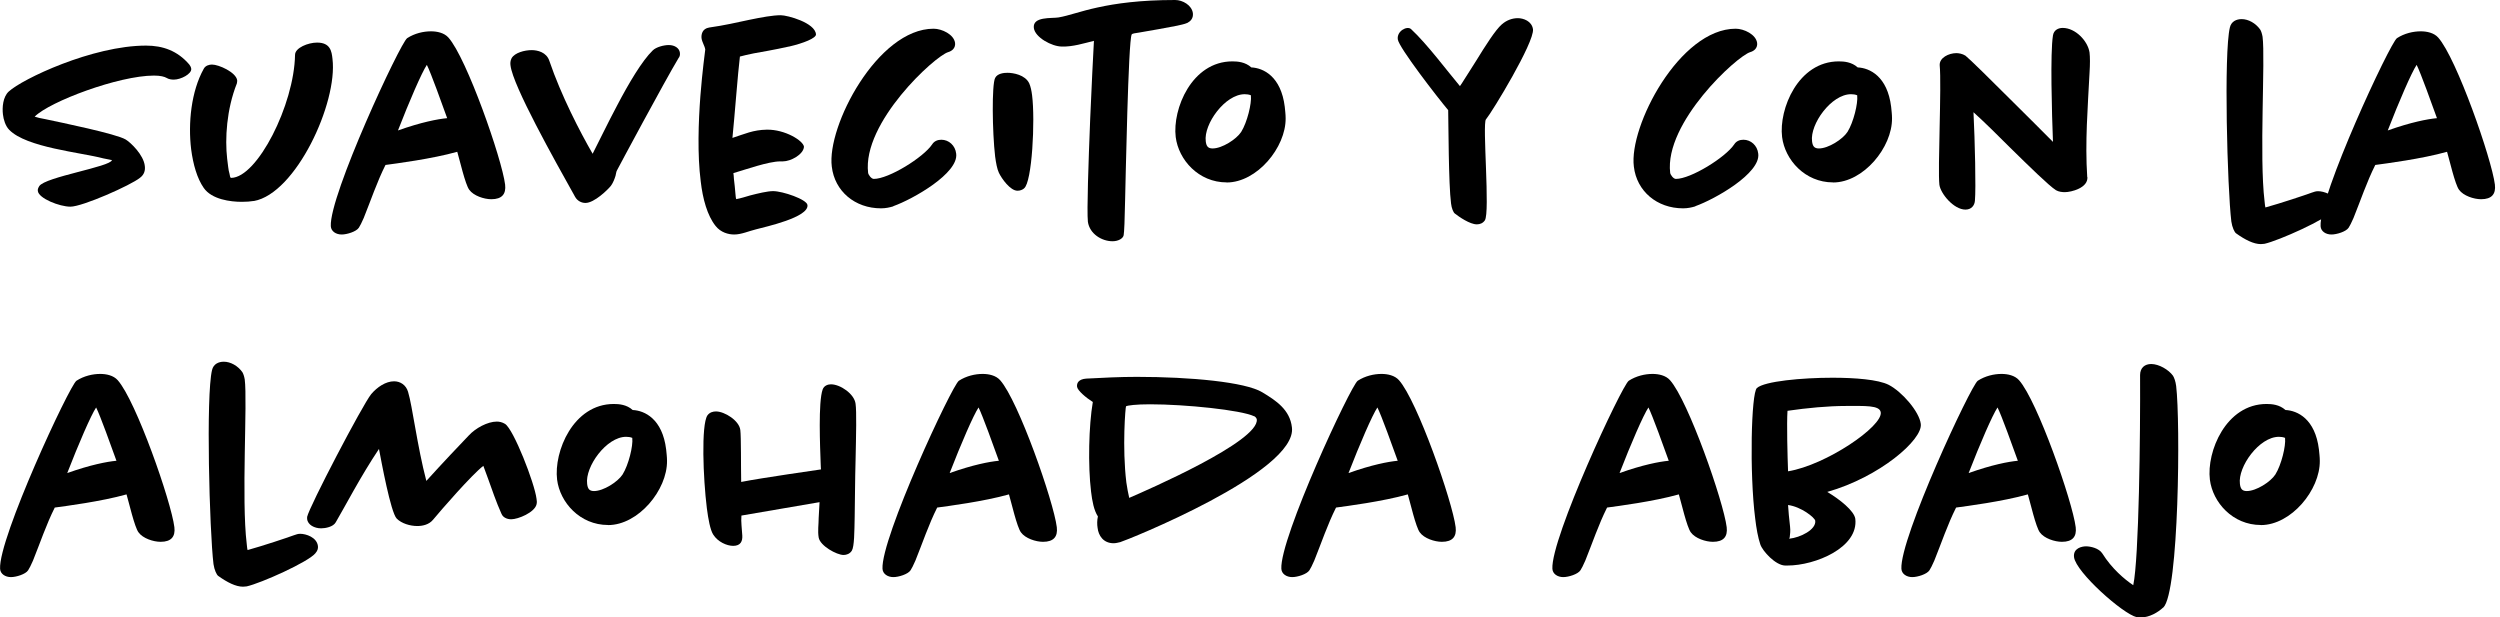 <svg xmlns="http://www.w3.org/2000/svg" fill="none" viewBox="0 0 498 123" height="123" width="498">
<path fill="black" d="M34.596 15.861C34.2 15.861 33.63 15.798 33.171 15.513C32.775 15.292 32.031 15.055 30.669 15.055C23.655 15.055 9.864 20.237 6.904 23.238C7.41 23.412 8.154 23.586 9.073 23.744C12.034 24.376 23.148 26.651 25.032 27.788C25.998 28.357 28.627 30.853 28.848 33.08C28.959 33.933 28.737 34.786 27.882 35.418C26.062 36.903 16.435 41.169 14.028 41.169C11.859 41.169 7.695 39.526 7.537 38.041C7.474 37.693 7.648 37.361 7.822 37.077C8.962 35.26 22.072 33.206 22.293 31.895C22.23 31.832 22.119 31.895 22.008 31.832C21.66 31.769 21.09 31.658 20.583 31.548C16.023 30.347 5.257 29.384 1.837 25.861C1.093 25.118 0.697 23.807 0.586 22.796C0.412 21.374 0.586 19.32 1.726 18.246C4.402 15.75 18.43 9.084 29.086 9.084C32.442 9.084 35.356 10.111 37.699 12.843C37.873 13.065 38.047 13.349 38.095 13.697C38.206 14.723 36.036 15.861 34.611 15.861H34.596Z"></path>
<path fill="black" d="M50.555 40.031C49.922 40.142 49.067 40.205 48.164 40.205C45.947 40.205 42.179 39.747 40.58 37.425C39.266 35.544 38.474 32.764 38.078 29.747C37.445 24.565 38.078 18.199 40.58 13.712C40.928 13.033 41.72 12.859 42.227 12.859C43.588 12.859 47.008 14.392 47.246 15.987C47.246 16.161 47.246 16.382 47.182 16.619C45.124 21.801 44.792 27.646 45.251 31.627C45.425 32.827 45.472 33.838 45.71 34.581C45.821 35.086 45.821 35.434 46.058 35.434C51.252 35.371 58.598 20.884 58.772 10.932C58.772 9.51 61.401 8.483 63.158 8.483C65.786 8.483 66.071 10.189 66.23 11.722C67.306 20.474 58.931 38.562 50.555 40.047V40.031Z"></path>
<path fill="black" d="M97.864 39.684C96.439 39.684 94.333 39.004 93.478 37.804C92.686 36.777 91.546 31.769 91.087 30.236C86.021 31.658 78.896 32.575 76.79 32.859C75.08 36.271 73.877 39.905 72.452 43.428C72.056 44.344 71.708 45.023 71.486 45.355C70.979 46.145 69.095 46.713 68.066 46.713C66.926 46.713 65.96 46.081 65.897 45.071C65.549 38.988 79.751 8.499 81.112 7.599C82.601 6.635 84.358 6.24 85.847 6.24C87.05 6.24 88.475 6.524 89.33 7.488C92.972 11.58 99.986 31.658 100.619 36.777C100.841 38.657 99.986 39.684 97.88 39.684H97.864ZM85.039 12.907C84.01 14.439 81.508 20.237 79.276 25.987C83.899 24.344 87.192 23.712 89.076 23.538C88.047 20.695 85.878 14.613 85.023 12.907H85.039Z"></path>
<path fill="black" d="M135.151 11.595C132.476 16.035 123.182 33.38 122.897 33.949C122.723 34.233 122.723 34.691 122.612 35.023C122.438 35.592 122.153 36.382 121.693 37.014C121.06 37.804 118.384 40.426 116.627 40.426C115.835 40.426 115.028 40.031 114.568 39.225C110.404 31.769 102.203 17.156 101.696 13.065C101.633 12.67 101.633 12.101 101.918 11.58C102.551 10.505 104.483 9.984 105.908 9.984C107.048 9.984 108.869 10.379 109.439 12.148C111.782 19.036 115.534 26.256 118.052 30.631C119.366 28.072 121.076 24.486 122.897 21.074C125.24 16.587 127.916 12.085 130.022 10.047C130.702 9.368 132.238 8.973 133.22 8.973C134.423 8.973 135.326 9.605 135.436 10.505C135.5 10.963 135.373 11.358 135.151 11.58V11.595Z"></path>
<path fill="black" d="M157.143 9.273C154.356 9.905 151.332 10.411 150.129 10.632C148.989 10.853 148.071 11.09 147.39 11.264C146.994 14.392 146.313 23.491 145.901 27.472C148.356 26.682 150.002 25.876 152.741 25.829C156.383 25.766 160.04 28.041 160.151 29.241C160.04 30.774 157.523 32.148 155.94 32.148H155.433C153.09 32.148 148.482 33.791 146.091 34.486C146.155 34.77 146.155 35.165 146.202 35.687C146.313 36.603 146.424 37.614 146.487 38.467C146.551 39.036 146.551 39.431 146.661 39.668C147.58 39.494 148.482 39.209 149.448 38.925C150.984 38.53 152.868 38.072 154.008 38.072C155.892 38.072 160.737 39.715 160.848 40.852C161.133 43.301 152.472 45.181 150.588 45.687C149.163 46.034 147.675 46.713 146.25 46.713C145.11 46.713 143.574 46.319 142.545 45.007C140.898 42.954 139.98 39.605 139.584 36.129C138.903 30.789 139.125 24.297 139.521 19.068C139.917 14.06 140.439 10.316 140.487 9.858C140.376 9.115 139.853 8.436 139.742 7.583C139.679 6.903 139.853 5.703 141.278 5.482C144.128 5.087 146.915 4.455 149.258 3.949C151.712 3.444 153.929 3.033 155.528 3.033C156.842 3.033 162.368 4.518 162.542 6.84C162.605 7.583 160.088 8.61 157.127 9.289L157.143 9.273Z"></path>
<path fill="black" d="M177.948 41.105C177.204 41.327 176.412 41.5 175.494 41.5C170.301 41.5 166.263 38.088 165.693 33.191C164.664 25.166 174.813 5.719 185.975 5.719C187.622 5.719 190.029 6.856 190.25 8.562C190.361 9.526 189.68 10.158 188.889 10.379C186.213 11.169 171.741 24.423 172.929 34.439C172.992 34.834 173.562 35.639 174.069 35.639C177.03 35.639 183.933 31.374 185.69 28.752C186.086 28.12 186.767 27.835 187.511 27.835C188.999 27.835 190.298 28.973 190.472 30.616C190.979 34.486 181.922 39.652 177.932 41.074L177.948 41.105Z"></path>
<path fill="black" d="M203.993 37.535C203.645 37.819 203.201 37.993 202.679 37.993C201.254 37.993 199.544 35.608 198.974 34.407C198.626 33.665 198.404 32.48 198.23 31.169C197.66 26.271 197.549 16.84 198.23 15.529C198.689 14.613 200.003 14.502 200.684 14.502C201.824 14.502 204.215 14.897 205.022 16.603C205.307 17.235 205.481 18.088 205.592 18.989C206.225 23.933 205.592 36.334 203.993 37.519V37.535Z"></path>
<path fill="black" d="M236.546 4.55C235.913 4.834 235.185 4.945 234.488 5.118C231.986 5.624 229.469 6.035 226.967 6.477C226.112 6.588 225.479 6.698 225.431 6.872C224.751 8.12 224.228 36.05 224.117 40.031C224.054 43.617 223.943 46.35 223.832 46.856C223.721 47.487 222.803 48.056 221.616 48.056C219.447 48.056 217.056 46.571 216.707 44.186C216.486 41.974 216.818 32.464 217.167 23.665C217.452 17.235 217.737 11.043 217.911 8.136C215.852 8.641 213.699 9.336 211.53 9.273C209.535 9.273 206.178 7.456 205.941 5.577C205.656 3.239 209.472 3.697 210.849 3.475C212.907 3.128 215.187 2.227 218.655 1.485C222.249 0.695 227.094 0 234.092 0C235.58 0 237.401 1.027 237.623 2.622C237.734 3.649 237.164 4.218 236.546 4.55Z"></path>
<path fill="black" d="M244.351 36.334C238.762 36.334 234.772 31.848 234.202 27.298C233.522 21.722 237.401 12.227 245.491 12.227C246.52 12.227 248.056 12.338 249.26 13.428C251.65 13.539 255.181 15.197 255.925 21.279C255.989 21.959 256.099 22.764 256.099 23.554C256.163 29.352 250.4 36.35 244.351 36.35V36.334ZM249.196 18.989C248.8 18.815 248.341 18.767 247.945 18.767C244.019 18.767 239.744 24.739 240.187 28.151C240.298 29.067 240.583 29.573 241.549 29.573C243.433 29.573 246.283 27.756 247.249 26.271C248.452 24.344 249.355 20.584 249.18 19.052V18.989H249.196Z"></path>
<path fill="black" d="M295.999 23.775C295.255 24.692 296.854 42.369 295.778 43.901C295.382 44.47 294.812 44.691 294.179 44.691C292.817 44.691 290.648 43.206 289.793 42.527C289.508 42.306 289.16 41.5 289.049 40.537C288.542 36.666 288.542 24.502 288.479 21.943C286.42 19.494 278.615 9.431 278.441 7.836C278.219 6.193 280.261 5.103 281.069 5.782C284.267 8.736 288.368 14.249 290.822 17.156C291.107 16.761 291.392 16.303 291.677 15.845C292.358 14.818 293.213 13.396 294.131 11.975C295.841 9.194 297.899 5.94 299.15 4.866C300.116 4.013 301.256 3.618 302.348 3.618C303.441 3.618 305.135 4.186 305.373 5.829C305.658 8.452 297.219 22.322 296.031 23.744L295.999 23.775Z"></path>
<path fill="black" d="M337.719 41.105C336.975 41.327 336.184 41.5 335.265 41.5C330.072 41.5 326.035 38.088 325.465 33.191C324.436 25.166 334.585 5.719 345.747 5.719C347.393 5.719 349.8 6.856 350.022 8.562C350.133 9.526 349.452 10.158 348.66 10.379C345.984 11.169 331.513 24.423 332.7 34.439C332.764 34.834 333.334 35.639 333.84 35.639C336.801 35.639 343.704 31.374 345.462 28.752C345.858 28.12 346.538 27.835 347.283 27.835C348.771 27.835 350.069 28.973 350.243 30.616C350.75 34.486 341.694 39.652 337.704 41.074L337.719 41.105Z"></path>
<path fill="black" d="M365.142 36.334C359.553 36.334 355.563 31.848 354.993 27.298C354.313 21.722 358.192 12.227 366.282 12.227C367.311 12.227 368.847 12.338 370.051 13.428C372.441 13.539 375.972 15.197 376.716 21.279C376.78 21.959 376.89 22.764 376.89 23.554C376.954 29.352 371.191 36.35 365.142 36.35V36.334ZM369.971 18.989C369.576 18.815 369.116 18.767 368.721 18.767C364.794 18.767 360.519 24.739 360.962 28.151C361.073 29.067 361.358 29.573 362.324 29.573C364.208 29.573 367.058 27.756 368.024 26.271C369.227 24.344 370.13 20.584 369.956 19.052V18.989H369.971Z"></path>
<path fill="black" d="M415.808 35.26C415.982 37.425 412.61 38.278 411.311 38.278C410.805 38.278 410.108 38.214 409.538 37.883C408.113 36.966 404.187 33.112 400.355 29.352C398.012 27.014 395.621 24.628 393.119 22.354C393.404 28.104 393.626 37.535 393.404 39.984C393.341 40.9 392.723 41.753 391.52 41.753C389.177 41.753 386.564 38.562 386.327 36.808C385.979 33.791 386.786 17.014 386.39 13.033C386.279 11.501 388.211 10.584 389.699 10.584C390.159 10.584 390.903 10.695 391.52 11.09C392.264 11.659 396.713 16.035 401.036 20.363C403.949 23.27 406.957 26.224 408.952 28.262C408.731 22.638 408.382 10.521 408.952 7.046C409.127 5.972 410.029 5.561 410.884 5.561C413.449 5.561 415.903 8.183 416.236 10.458C416.346 11.374 416.346 12.796 416.236 14.502C415.887 21.437 415.317 28.262 415.776 35.26H415.808Z"></path>
<path fill="black" d="M464.827 41.911C463.465 43.68 453.886 47.946 451.1 48.562C450.878 48.562 450.641 48.625 450.356 48.625C448.931 48.625 447.221 47.772 445.4 46.461C445.115 46.24 444.656 45.323 444.482 44.123C443.69 37.583 442.946 10.521 444.197 5.45C444.482 4.25 445.511 3.807 446.54 3.807C447.854 3.807 449.326 4.597 450.245 5.908C450.419 6.193 450.593 6.698 450.704 7.33C451.274 11.817 450.023 31.264 451.1 40.078C451.163 40.537 451.163 40.932 451.274 41.327C454.346 40.473 459.143 38.878 460.505 38.372C460.964 38.199 461.36 38.088 461.755 38.088C462.895 38.088 465.065 38.767 465.286 40.537C465.35 41.042 465.175 41.5 464.827 41.895V41.911Z"></path>
<path fill="black" d="M494.229 39.684C492.804 39.684 490.698 39.004 489.843 37.804C489.052 36.777 487.912 31.769 487.453 30.236C482.386 31.658 475.261 32.575 473.155 32.859C471.445 36.271 470.242 39.905 468.817 43.428C468.421 44.344 468.073 45.023 467.851 45.355C467.345 46.145 465.46 46.713 464.431 46.713C463.291 46.713 462.325 46.081 462.262 45.071C461.914 38.988 476.116 8.499 477.478 7.599C478.966 6.635 480.724 6.24 482.212 6.24C483.415 6.24 484.84 6.524 485.695 7.488C489.337 11.58 496.351 31.658 496.984 36.777C497.206 38.657 496.351 39.684 494.245 39.684H494.229ZM481.404 12.907C480.375 14.439 477.874 20.237 475.641 25.987C480.264 24.344 483.558 23.712 485.442 23.538C484.413 20.695 482.244 14.613 481.389 12.907H481.404Z"></path>
<path fill="black" d="M31.983 107.929C30.558 107.929 28.452 107.25 27.597 106.049C26.806 105.022 25.666 100.014 25.206 98.482C20.14 99.904 13.015 100.82 10.909 101.105C9.199 104.517 7.996 108.15 6.571 111.673C6.175 112.589 5.827 113.269 5.605 113.6C5.098 114.39 3.214 114.959 2.185 114.959C1.045 114.959 0.079 114.327 0.016 113.316C-0.332 107.234 13.87 76.745 15.232 75.844C16.72 74.88 18.477 74.486 19.966 74.486C21.169 74.486 22.594 74.77 23.449 75.734C27.091 79.825 34.105 99.904 34.738 105.022C34.96 106.902 34.105 107.929 31.999 107.929H31.983ZM19.158 81.152C18.129 82.684 15.627 88.482 13.395 94.233C18.018 92.59 21.311 91.958 23.196 91.784C22.166 88.94 19.997 82.858 19.142 81.152H19.158Z"></path>
<path fill="black" d="M62.873 110.157C61.512 111.926 51.933 116.191 49.146 116.807C48.925 116.807 48.687 116.87 48.402 116.87C46.977 116.87 45.267 116.017 43.446 114.706C43.161 114.485 42.702 113.569 42.528 112.368C41.736 105.828 40.992 78.767 42.243 73.696C42.528 72.495 43.557 72.053 44.586 72.053C45.9 72.053 47.373 72.843 48.291 74.154C48.465 74.438 48.639 74.944 48.75 75.576C49.32 80.062 48.069 99.509 49.146 108.324C49.209 108.782 49.209 109.177 49.32 109.572C52.392 108.719 57.189 107.123 58.551 106.618C59.01 106.444 59.406 106.333 59.802 106.333C60.942 106.333 63.111 107.013 63.333 108.782C63.396 109.288 63.222 109.746 62.873 110.141V110.157Z"></path>
<path fill="black" d="M106.873 100.488C106.477 102.084 103.231 103.443 101.806 103.443C101.458 103.443 100.271 103.332 99.875 102.305C98.846 100.03 97.991 97.471 97.246 95.418C96.851 94.391 96.502 93.427 96.281 92.795C93.937 94.612 87.952 101.5 86.258 103.537C85.467 104.501 84.2 104.785 83.123 104.785C81.698 104.785 79.988 104.28 79.023 103.3C77.819 102.052 75.951 91.816 75.492 89.43C71.898 94.77 68.589 101.152 66.879 104.043C66.372 104.959 64.82 105.244 63.965 105.244C62.651 105.244 61.289 104.564 61.179 103.364V102.969C61.575 100.978 72.23 80.615 73.94 78.514C75.144 77.092 76.853 75.955 78.5 75.955C79.751 75.955 80.891 76.697 81.287 78.056C82.142 80.836 83.108 88.862 84.928 95.797C87.952 92.448 92.053 88.119 93.367 86.76C94.729 85.275 97.136 83.98 98.956 83.98C99.463 83.98 100.033 84.091 100.603 84.438C102.313 85.512 106.477 96.207 106.873 99.335C106.936 99.683 106.984 100.125 106.873 100.473V100.488Z"></path>
<path fill="black" d="M121.123 104.58C115.534 104.58 111.544 100.094 110.974 95.544C110.293 89.967 114.172 80.473 122.263 80.473C123.292 80.473 124.828 80.584 126.031 81.674C128.422 81.784 131.953 83.443 132.697 89.525C132.76 90.204 132.871 91.01 132.871 91.8C132.934 97.597 127.171 104.596 121.123 104.596V104.58ZM125.968 87.234C125.572 87.061 125.113 87.013 124.717 87.013C120.79 87.013 116.515 92.985 116.959 96.397C117.07 97.313 117.355 97.819 118.32 97.819C120.205 97.819 123.054 96.002 124.02 94.517C125.224 92.59 126.126 88.83 125.952 87.297V87.234H125.968Z"></path>
<path fill="black" d="M170.428 91.737C170.317 95.544 170.317 99.635 170.253 102.937C170.19 105.954 170.19 108.845 169.683 109.698C169.288 110.33 168.607 110.551 168.037 110.551C166.675 110.551 163.366 108.735 163.081 107.076C162.859 105.765 163.081 104.454 163.081 103.158C163.144 102.131 163.192 100.994 163.255 100.03L147.691 102.7C147.58 104.011 147.802 105.322 147.865 106.681C147.929 107.755 147.58 108.735 146.045 108.735C144.794 108.735 142.973 107.945 142.055 106.46C141.485 105.544 141.089 103.443 140.804 101.231C140.06 95.259 139.664 84.628 140.915 82.748C141.374 82.116 142.055 81.958 142.625 81.958C144.335 81.958 147.248 83.775 147.47 85.654C147.644 87.013 147.58 92.984 147.644 96.002C151.634 95.212 163.54 93.506 163.54 93.506C163.54 93.506 163.477 92.763 163.477 92.305C163.366 89.114 162.97 80.078 163.873 77.582C164.158 76.792 164.949 76.555 165.519 76.555C167.403 76.555 170.19 78.482 170.428 80.425C170.649 81.958 170.538 86.571 170.428 91.737Z"></path>
<path fill="black" d="M207.761 107.929C206.336 107.929 204.231 107.25 203.376 106.049C202.584 105.022 201.444 100.014 200.985 98.482C195.918 99.904 188.793 100.82 186.688 101.105C184.978 104.517 183.774 108.15 182.349 111.673C181.953 112.589 181.605 113.269 181.383 113.6C180.877 114.39 178.993 114.959 177.964 114.959C176.824 114.959 175.858 114.327 175.794 113.316C175.446 107.234 189.648 76.745 191.01 75.844C192.498 74.88 194.256 74.486 195.744 74.486C196.947 74.486 198.372 74.77 199.227 75.734C202.869 79.825 209.883 99.904 210.516 105.022C210.738 106.902 209.883 107.929 207.777 107.929H207.761ZM194.937 81.152C193.907 82.684 191.406 88.482 189.173 94.233C193.797 92.59 197.09 91.958 198.974 91.784C197.945 88.94 195.776 82.858 194.921 81.152H194.937Z"></path>
<path fill="black" d="M223.151 107.992C222.692 108.103 222.233 108.213 221.837 108.213C219.779 108.213 218.813 106.681 218.639 105.149C218.528 104.469 218.528 103.664 218.702 102.874C217.91 101.673 217.562 99.809 217.34 97.929C216.707 92.7 216.881 84.801 217.689 80.078C216.327 79.225 214.665 77.803 214.554 77.061C214.443 76.271 214.902 75.528 216.375 75.418C219.62 75.244 223.104 75.07 226.46 75.07C237.116 75.07 248.057 76.097 251.429 78.135C254.168 79.778 256.955 81.61 257.351 85.133C258.491 94.059 224.07 107.771 223.151 107.992ZM249.83 82.921C247.202 81.674 236.15 80.536 229.089 80.536C226.239 80.536 224.64 80.757 224.307 80.931C224.196 80.994 223.515 89.067 224.37 96.112C224.545 97.25 224.719 98.277 224.94 99.177C228.471 97.645 250.875 87.913 250.352 83.538C250.289 83.253 250.067 83.032 249.846 82.906L249.83 82.921Z"></path>
<path fill="black" d="M287.212 107.929C285.787 107.929 283.681 107.25 282.826 106.049C282.034 105.022 280.894 100.014 280.435 98.482C275.368 99.904 268.244 100.82 266.138 101.105C264.428 104.517 263.224 108.15 261.799 111.673C261.404 112.589 261.055 113.269 260.834 113.6C260.327 114.39 258.443 114.959 257.414 114.959C256.274 114.959 255.308 114.327 255.245 113.316C254.896 107.234 269.099 76.745 270.46 75.844C271.948 74.88 273.706 74.486 275.194 74.486C276.398 74.486 277.823 74.77 278.678 75.734C282.319 79.825 289.333 99.904 289.966 105.022C290.188 106.902 289.333 107.929 287.227 107.929H287.212ZM274.387 81.152C273.358 82.684 270.856 88.482 268.624 94.233C273.247 92.59 276.54 91.958 278.424 91.784C277.395 88.94 275.226 82.858 274.371 81.152H274.387Z"></path>
<path fill="black" d="M341.203 107.929C339.778 107.929 337.672 107.25 336.817 106.049C336.025 105.022 334.885 100.014 334.426 98.482C329.36 99.904 322.235 100.82 320.129 101.105C318.419 104.517 317.216 108.15 315.791 111.673C315.395 112.589 315.047 113.269 314.825 113.6C314.318 114.39 312.434 114.959 311.405 114.959C310.265 114.959 309.299 114.327 309.236 113.316C308.887 107.234 323.09 76.745 324.451 75.844C325.94 74.88 327.697 74.486 329.185 74.486C330.389 74.486 331.814 74.77 332.669 75.734C336.31 79.825 343.324 99.904 343.958 105.022C344.179 106.902 343.324 107.929 341.219 107.929H341.203ZM328.378 81.152C327.349 82.684 324.847 88.482 322.615 94.233C327.238 92.59 330.531 91.958 332.415 91.784C331.386 88.94 329.217 82.858 328.362 81.152H328.378Z"></path>
<path fill="black" d="M363.986 97.992C366.488 99.477 369.338 101.752 369.575 103.332C370.256 109.082 361.596 112.653 356.07 112.653H355.563C353.679 112.589 351.114 109.809 350.655 108.45C350.196 107.092 349.863 105.259 349.626 103.221C348.486 94.233 348.834 78.309 349.974 77.298C351.462 75.939 358.983 75.244 365.015 75.244C369.465 75.244 374.135 75.591 376.241 76.666C378.869 78.024 382.337 82.005 382.622 84.454C383.018 87.582 374.42 95.038 363.986 97.992ZM367.691 80.868C364.161 80.868 359.996 81.263 356.07 81.832C355.896 84.391 356.07 90.931 356.181 93.885C363.765 92.637 375.101 84.896 374.642 82.116C374.42 80.694 371.444 80.868 367.691 80.868ZM356.181 100.599C356.244 101.736 356.402 103.379 356.576 104.864C356.687 105.717 356.576 106.507 356.513 107.029L356.402 107.313C358.619 107.092 361.817 105.496 361.596 103.727C361.485 103.095 358.809 100.947 356.181 100.599Z"></path>
<path fill="black" d="M410.726 107.929C409.301 107.929 407.195 107.25 406.34 106.049C405.548 105.022 404.408 100.014 403.949 98.482C398.883 99.904 391.758 100.82 389.652 101.105C387.942 104.517 386.739 108.15 385.314 111.673C384.918 112.589 384.569 113.269 384.348 113.6C383.841 114.39 381.957 114.959 380.928 114.959C379.788 114.959 378.822 114.327 378.759 113.316C378.41 107.234 392.613 76.745 393.974 75.844C395.463 74.88 397.22 74.486 398.708 74.486C399.912 74.486 401.337 74.77 402.192 75.734C405.833 79.825 412.847 99.904 413.481 105.022C413.702 106.902 412.847 107.929 410.742 107.929H410.726ZM397.917 81.152C396.888 82.684 394.386 88.482 392.154 94.233C396.777 92.59 400.07 91.958 401.954 91.784C400.925 88.94 398.756 82.858 397.901 81.152H397.917Z"></path>
<path fill="black" d="M430.913 121.009C429.884 121.973 428.174 123 426.416 123C426.131 123 425.846 123 425.624 122.937C422.885 122.305 413.544 114.011 413.148 110.994C412.926 109.177 414.747 108.83 415.539 108.83C416.394 108.83 418.104 109.177 418.785 110.251C420.669 113.269 423.234 115.433 424.944 116.57C426.084 111.231 426.369 86.492 426.305 74.722C426.305 73.237 427.271 72.511 428.522 72.511C430.058 72.511 432.005 73.648 432.86 74.849C433.082 75.197 433.367 75.923 433.493 76.903C434.348 84.011 434.063 117.961 430.929 121.025L430.913 121.009Z"></path>
<path fill="black" d="M450.356 104.58C444.767 104.58 440.777 100.094 440.207 95.544C439.526 89.967 443.405 80.473 451.496 80.473C452.525 80.473 454.061 80.584 455.264 81.674C457.655 81.784 461.186 83.443 461.93 89.525C461.993 90.204 462.104 91.01 462.104 91.8C462.167 97.597 456.404 104.596 450.356 104.596V104.58ZM455.201 87.234C454.805 87.061 454.346 87.013 453.95 87.013C450.023 87.013 445.748 92.985 446.192 96.397C446.302 97.313 446.588 97.819 447.553 97.819C449.437 97.819 452.287 96.002 453.253 94.517C454.456 92.59 455.359 88.83 455.185 87.297V87.234H455.201Z"></path>
</svg>

